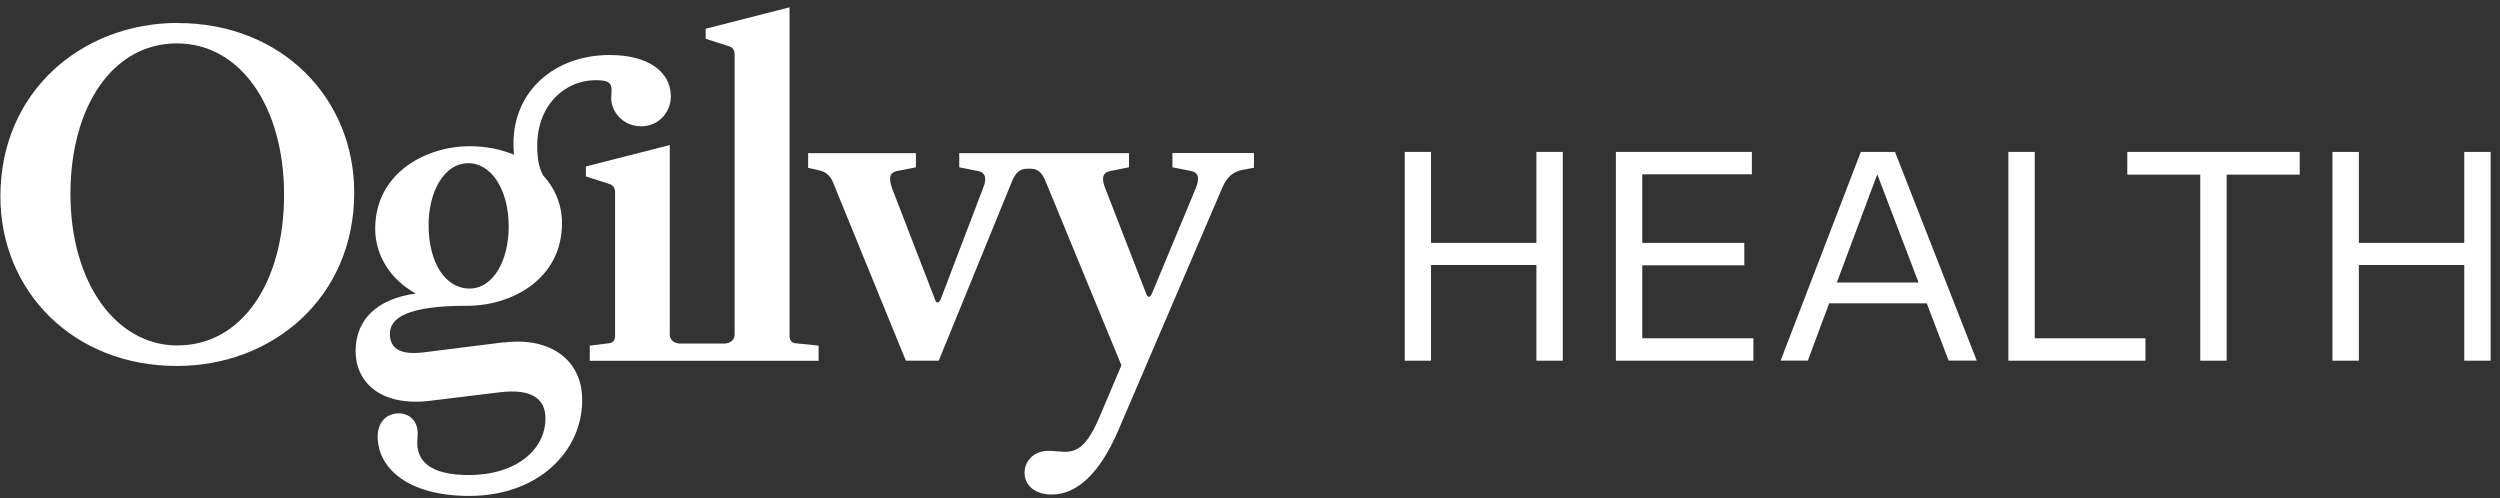 <svg width="256" height="51" viewBox="0 0 256 51" fill="none" xmlns="http://www.w3.org/2000/svg">
<rect x="0" y="0" width="256" height="51" fill="#333333" stroke="none"/>
<g clip-path="url(#clip0_47_421)">
<path d="M18.206 35.38C11.808 35.38 7.214 28.864 7.214 19.867C7.214 10.87 11.565 4.443 18.107 4.443C24.649 4.443 29.088 10.959 29.088 19.955C29.088 28.952 24.737 35.369 18.195 35.369M18.195 2.348C8.388 2.359 0.041 9.36 0.041 20.11C0.041 29.79 7.469 37.475 18.107 37.475C27.925 37.475 36.272 30.474 36.272 19.724C36.272 10.043 28.844 2.359 18.206 2.359" fill="white"/>
<path d="M120.058 15.678V17.133L122.006 17.519C122.693 17.662 122.881 18.202 122.449 19.272L117.955 30.066C117.756 30.507 117.512 30.507 117.368 30.066L113.173 19.272C112.73 18.158 112.974 17.662 113.66 17.519L115.608 17.133V15.678H98.229V17.133L100.177 17.519C100.863 17.662 101.107 18.202 100.664 19.272L96.325 30.65C96.126 31.091 95.882 31.091 95.738 30.65L91.344 19.272C90.956 18.158 91.144 17.662 91.831 17.519L93.79 17.133V15.678H82.753V17.188L83.827 17.431C84.558 17.574 85.001 17.971 85.288 18.643L92.76 36.934H96.126L103.598 18.643C103.985 17.673 104.428 17.276 105.214 17.276H105.502C106.132 17.276 106.62 17.519 107.018 18.445L114.833 37.408L112.73 42.37C111.368 45.678 110.339 46.262 109.066 46.262C108.535 46.262 107.948 46.163 107.361 46.163C105.845 46.163 104.915 47.232 104.915 48.401C104.915 49.713 105.989 50.639 107.693 50.639C110.14 50.639 112.531 48.699 114.534 44.024L125.183 19.173C125.67 18.059 126.301 17.563 127.331 17.375L128.405 17.177V15.666H120.058V15.678Z" fill="white"/>
<path d="M47.94 16.703C50.231 16.703 52.091 19.283 52.091 23.219C52.091 26.626 50.53 29.547 48.083 29.547C45.637 29.547 43.888 26.968 43.888 23.031C43.888 19.68 45.449 16.714 47.94 16.714M51.603 35.049L43.445 36.074C40.755 36.416 39.925 35.534 39.925 34.178C39.925 32.568 41.685 31.311 47.785 31.311H47.884C52.323 31.311 57.548 28.632 57.548 22.855C57.548 21.003 56.862 19.305 55.6 17.949C55.157 17.078 55.013 16.196 55.013 14.928C55.013 10.65 57.946 8.213 60.968 8.213C62.242 8.213 62.629 8.412 62.629 9.283C62.629 9.525 62.585 9.724 62.585 10.011C62.585 11.521 63.858 12.932 65.662 12.932C67.466 12.932 68.695 11.477 68.695 9.867C68.695 7.431 66.492 5.633 62.441 5.633C56.873 5.633 52.578 9.228 52.578 14.729C52.578 15.17 52.622 15.512 52.622 15.843C51.349 15.303 49.788 14.972 48.083 14.972C43.689 14.972 38.42 17.651 38.42 23.439C38.42 26.119 39.936 28.599 42.571 30.055C38.663 30.595 36.416 32.679 36.416 35.942C36.416 39.206 39.051 41.631 43.988 41.047L51.117 40.176C54.681 39.735 55.854 41.003 55.854 42.855C55.854 46.063 52.832 48.643 47.995 48.643C44.143 48.643 42.726 47.276 42.726 45.336C42.726 45.049 42.77 44.652 42.77 44.365C42.77 43.197 42.039 42.37 40.866 42.326C39.504 42.326 38.674 43.296 38.674 44.707C38.674 47.916 41.752 50.782 48.05 50.782C55.135 50.782 59.618 46.207 59.618 40.959C59.618 36.78 56.253 34.487 51.615 35.071" fill="white"/>
<path d="M80.849 34.398V0.749L72.259 2.943V3.969L74.695 4.751C75.082 4.895 75.226 5.192 75.226 5.578V34.255C75.226 34.795 74.783 35.181 74.152 35.181H69.658C69.027 35.181 68.584 34.795 68.584 34.255V14.851L59.994 17.045V18.07L62.441 18.853C62.828 18.996 62.983 19.294 62.983 19.68V34.421C62.983 34.862 62.739 35.104 62.396 35.148L60.393 35.391V36.945H83.827V35.391L81.436 35.148C81.093 35.104 80.849 34.862 80.849 34.421" fill="white"/>
<path d="M146.537 15.556V24.873H157.329V15.556H160.03V36.934H157.329V27.133H146.537V36.934H143.847V15.556H146.537Z" fill="white"/>
<path d="M178.617 27.166H168.167V34.641H179.546V36.934H165.466V15.556H179.391V17.849H168.167V24.873H178.617V27.166Z" fill="white"/>
<path d="M196.461 28.93L192.232 17.849L188.092 28.93H196.461ZM190.55 15.556H194.048L202.416 36.923H199.538L197.302 31.058H187.306L185.125 36.923H182.336L190.55 15.556Z" fill="white"/>
<path d="M205.659 15.556H208.36V34.641H219.695V36.934H205.659V15.556Z" fill="white"/>
<path d="M235.492 15.556V17.883H228.009V36.934H225.308V17.883H217.836V15.556H235.492Z" fill="white"/>
<path d="M241.547 15.556V24.873H252.34V15.556H255.041V36.934H252.34V27.133H241.547V36.934H238.846V15.556H241.547Z" fill="white"/>
</g>
<defs>
<clipPath id="clip0_47_421">
<rect width="255" height="50" fill="white" transform="translate(0.041 0.749)"/>
</clipPath>
</defs>
</svg>
